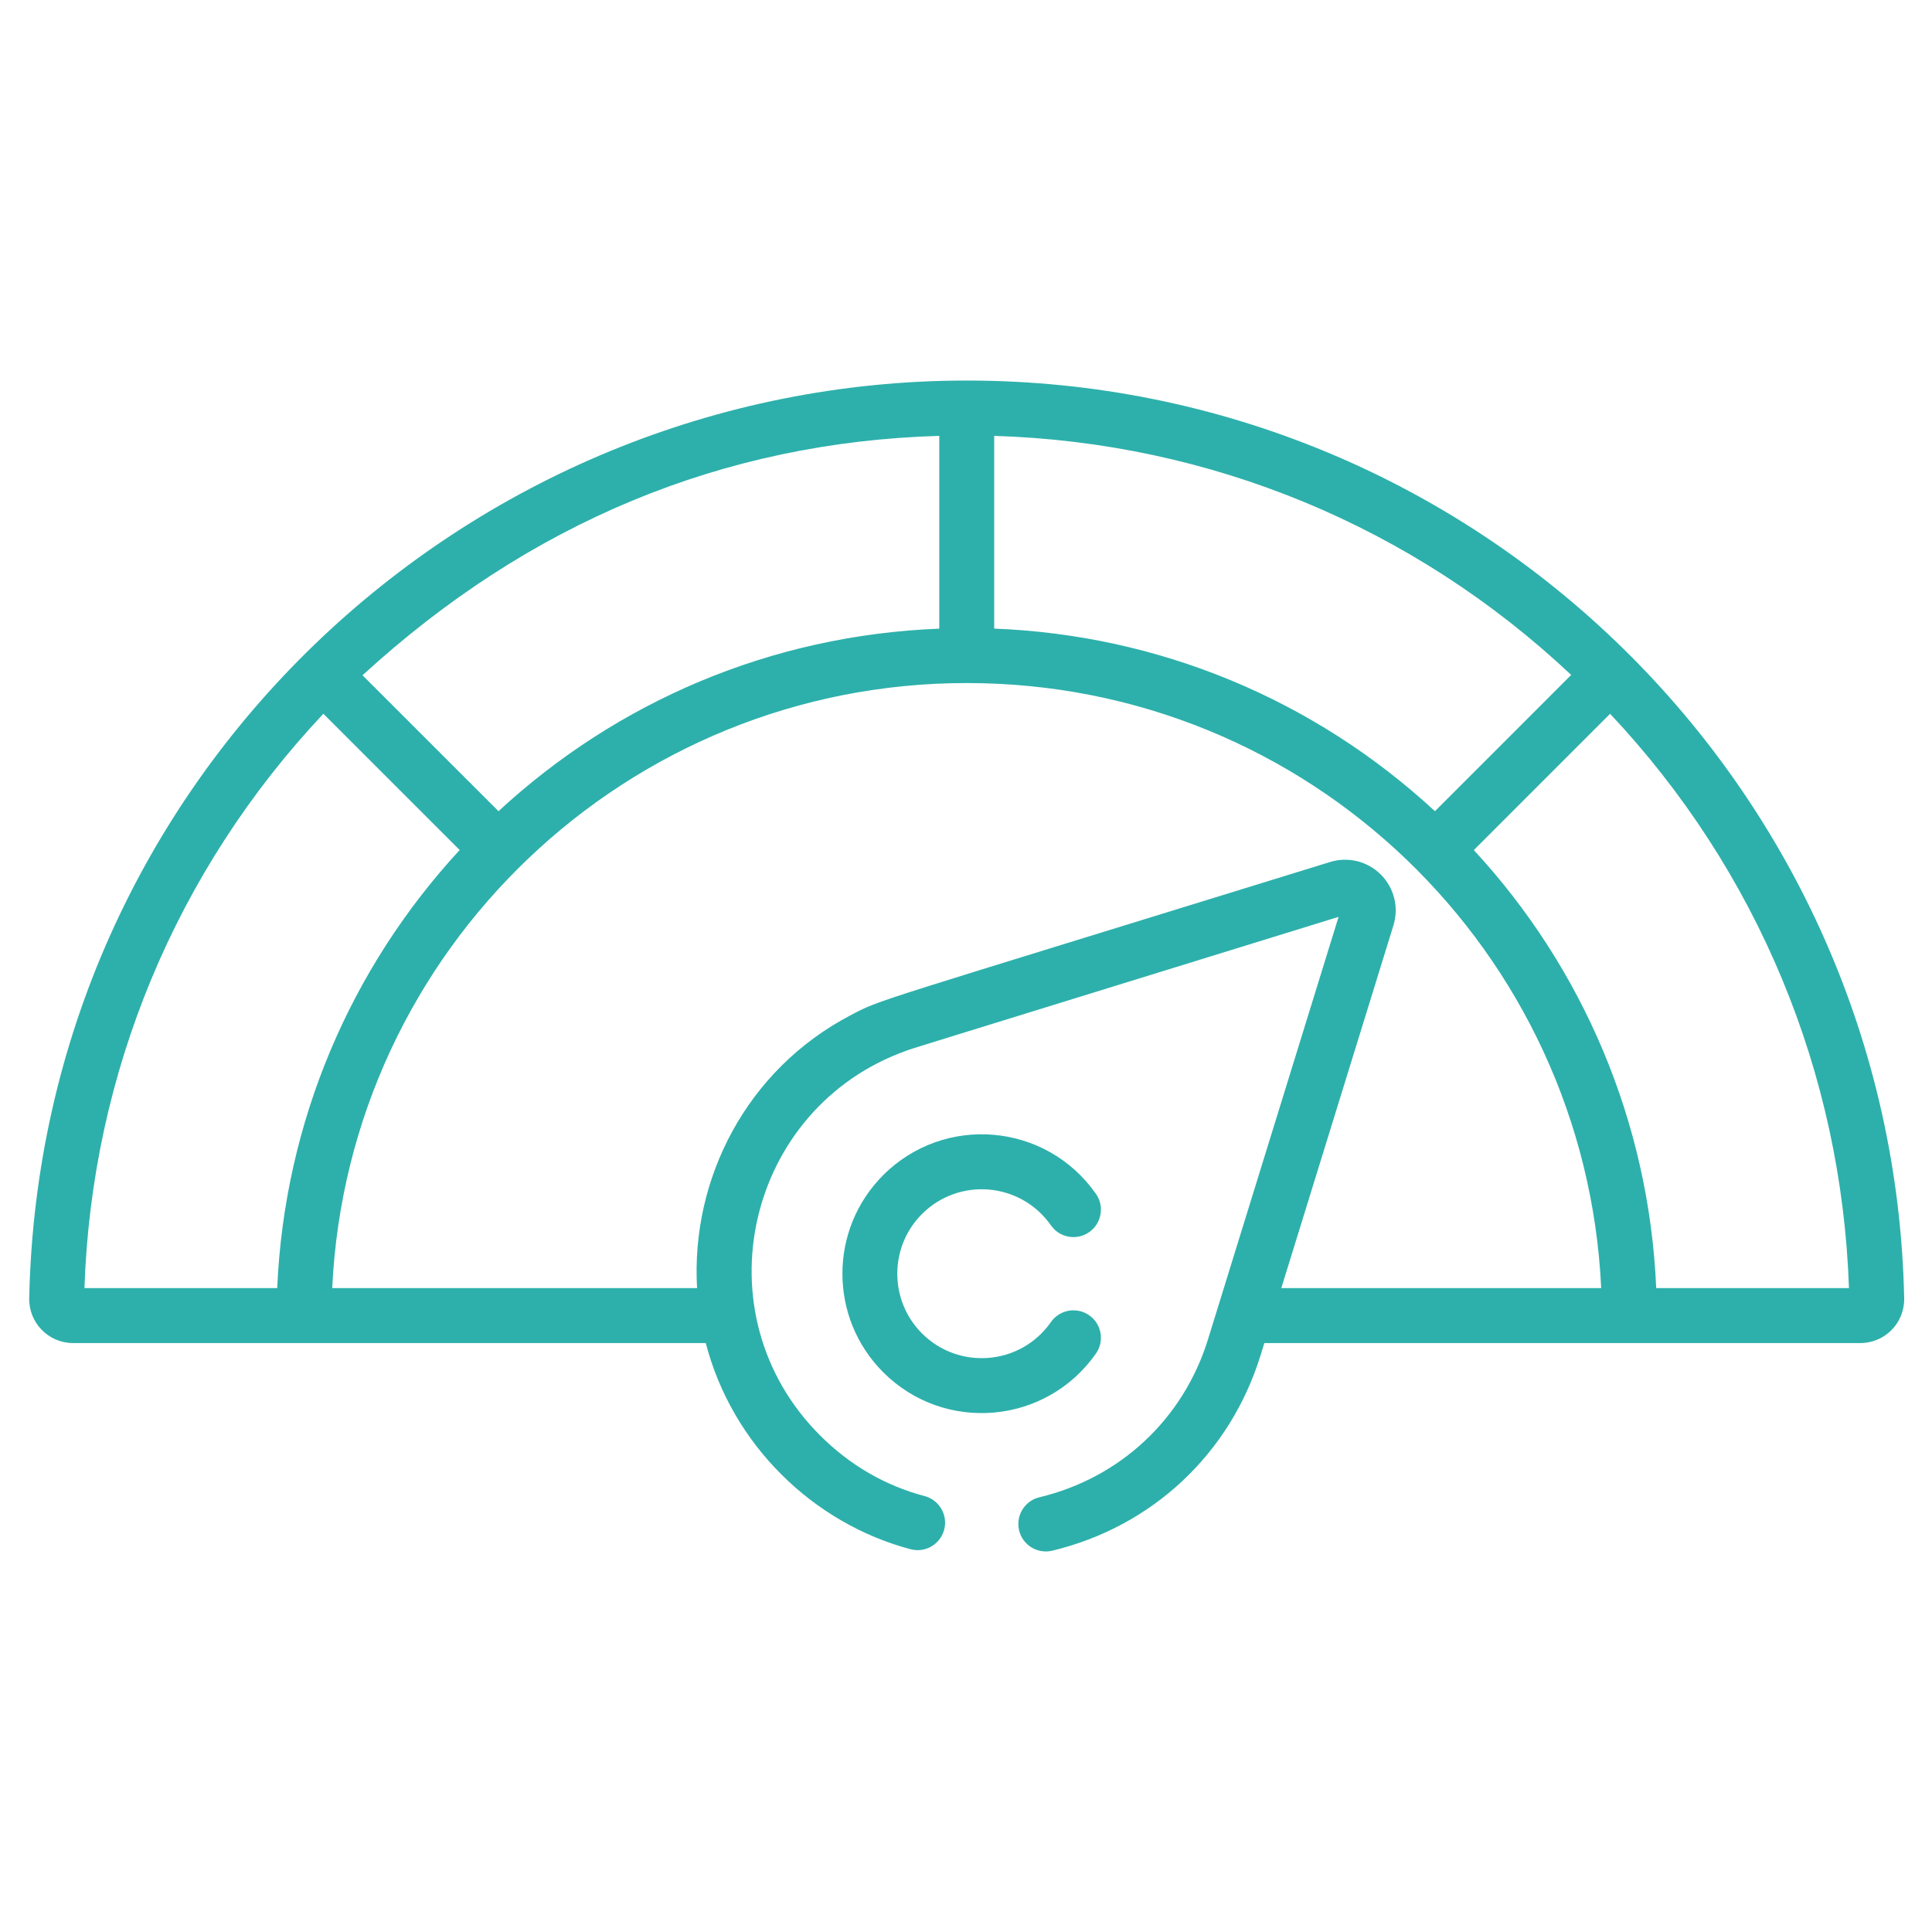 <svg width="66" height="66" viewBox="0 0 66 66" fill="none" xmlns="http://www.w3.org/2000/svg">
<path d="M2.496 45.881H24.11C25.014 49.359 27.779 52.041 31.107 52.924C31.607 53.057 32.121 52.759 32.254 52.257C32.388 51.757 32.089 51.243 31.589 51.11C30.234 50.75 29.032 50.052 28.014 49.035C23.854 44.875 25.495 37.837 30.973 35.89C31.231 35.797 30.241 36.108 45.728 31.321C45.44 32.251 41.433 45.218 41.268 45.751C40.428 48.468 38.275 50.486 35.508 51.149C35.004 51.269 34.694 51.776 34.814 52.28C34.934 52.784 35.441 53.094 35.945 52.974C39.362 52.155 42.022 49.661 43.06 46.306L43.192 45.881H63.552C64.392 45.881 65.067 45.193 65.05 44.348C64.68 26.959 50.488 13 33.025 13C15.922 13 1.374 26.616 0.998 44.347C0.981 45.189 1.654 45.881 2.496 45.881ZM63.163 44.004H56.579C56.333 38.307 54.056 33.049 50.348 29.04C53.599 25.787 53.109 26.278 55.003 24.384C60.033 29.73 62.914 36.648 63.163 44.004ZM33.963 14.89C41.353 15.116 48.287 17.988 53.674 23.057L49.02 27.712C44.889 23.89 39.589 21.692 33.963 21.474V14.89ZM33.021 23.334H33.027C44.716 23.334 54.162 32.516 54.699 44.004H43.771L47.602 31.612C47.792 30.996 47.627 30.332 47.171 29.876C46.716 29.421 46.052 29.257 45.438 29.447C29.426 34.396 30.131 34.12 29.045 34.689C25.506 36.546 23.596 40.27 23.813 44.004H11.349C11.9 32.408 21.459 23.334 33.021 23.334ZM32.087 14.89V21.476C26.334 21.7 21.079 23.968 17.029 27.712C13.79 24.473 13.758 24.441 12.384 23.068C18.079 17.852 24.699 15.104 32.087 14.89ZM11.047 24.383L15.703 29.038C11.984 33.064 9.718 38.313 9.47 44.003H2.885C3.133 36.651 6.015 29.733 11.047 24.383Z" fill="#2DB0AB"/>
<path d="M37.439 46.239C37.737 45.814 37.633 45.229 37.209 44.932C36.785 44.635 36.199 44.739 35.902 45.163C34.865 46.645 32.759 46.814 31.497 45.552C30.372 44.427 30.372 42.597 31.497 41.472C32.759 40.21 34.865 40.38 35.902 41.861C36.198 42.285 36.784 42.389 37.209 42.091C37.633 41.794 37.737 41.209 37.439 40.784C35.729 38.344 32.256 38.058 30.171 40.145C28.314 42.001 28.314 45.021 30.171 46.878C32.26 48.969 35.734 48.673 37.439 46.239Z" fill="#2DB0AB"/>
</svg>
